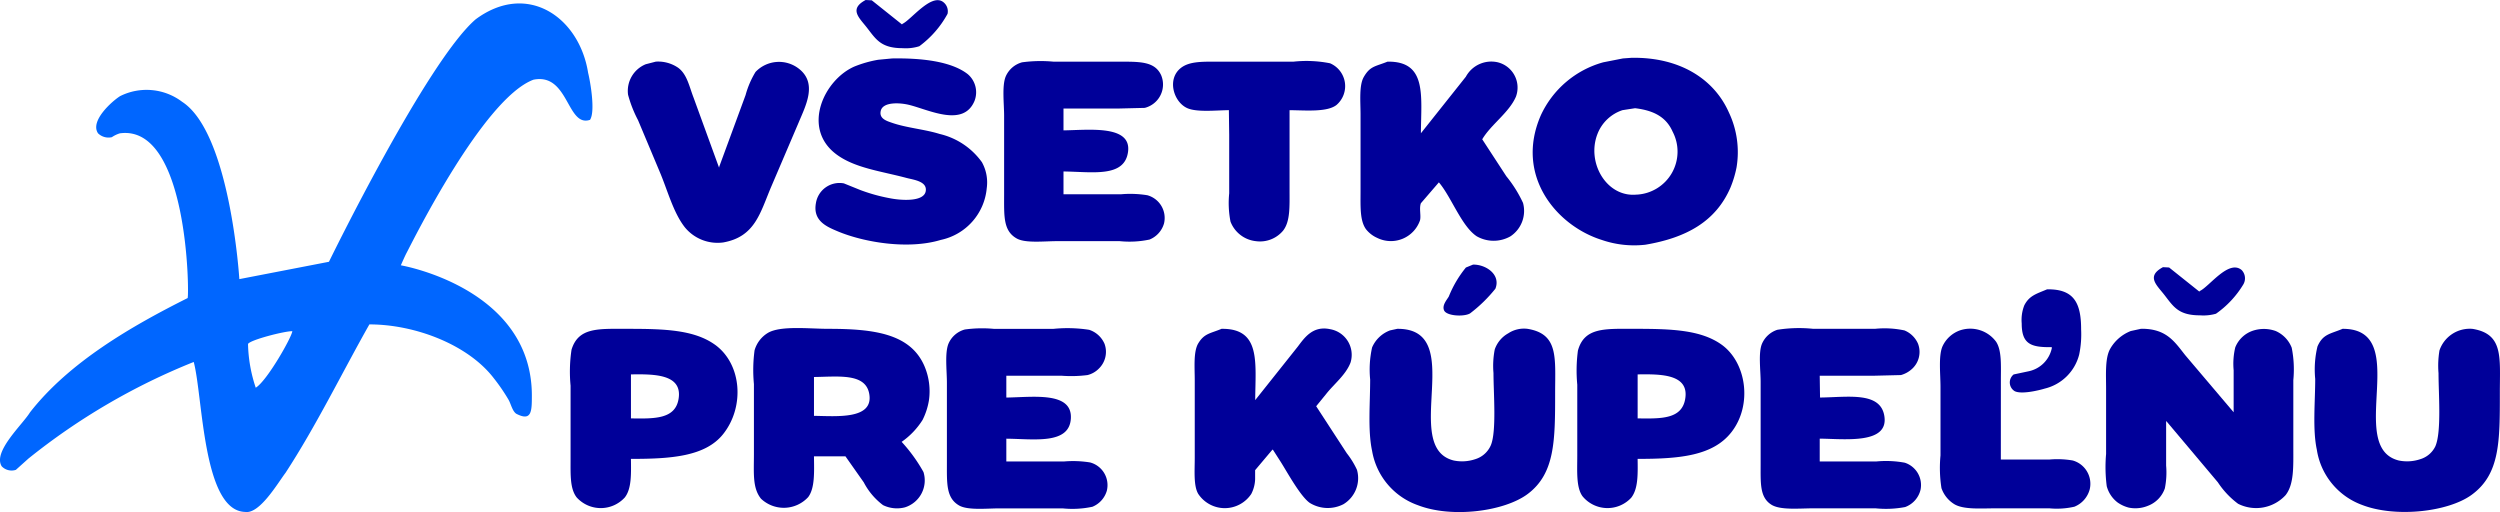 <svg id="Component_243_3" data-name="Component 243 – 3" xmlns="http://www.w3.org/2000/svg" width="234.348" height="48" viewBox="0 0 234.348 48">
  <path id="Path_2615" data-name="Path 2615" d="M55.127,10.929c-.835-5.21-5.706-8.577-10.536-5C40,9.876,30.836,28.659,30.836,28.659l-8.4,1.625S21.592,16.6,17.079,13.668a5.531,5.531,0,0,0-5.81-.542c-.678.411-2.881,2.316-2.077,3.492a1.4,1.4,0,0,0,1.294.361,2.726,2.726,0,0,1,.753-.361c6.4-.863,6.506,15.061,6.351,15.442C12.32,34.7,6.478,38.075,2.811,42.776,2.107,43.926-.7,46.47.162,47.833a1.284,1.284,0,0,0,1.325.331L2.66,47.111a60.74,60.74,0,0,1,15.5-9.061c.867,3.241.832,13.951,4.816,14.058,1.355.222,3.038-2.671,3.793-3.672,2.865-4.391,5.265-9.321,7.856-13.907,4.3,0,9.245,1.906,11.649,5.027a17.651,17.651,0,0,1,1.385,2.017c.24.41.352,1.048.722,1.324,1.466.775,1.474-.251,1.475-1.686.01-10.124-12.281-12.221-12.281-12.221s.382-.877.542-1.174c.6-1.134,7.193-14.474,11.89-16.225,3.318-.664,3.12,4.495,5.3,3.763.515-.773.033-3.563-.181-4.425M23.972,40.459a13.711,13.711,0,0,1-.722-4.094c.173-.374,3.411-1.211,4.154-1.2-.063.584-2.377,4.662-3.431,5.3" transform="translate(0 -4.12)" fill="#06f" fill-rule="evenodd"/>
  <g id="Group_1142" data-name="Group 1142" transform="translate(53.426)">
    <path id="Path_2616" data-name="Path 2616" d="M295.518,0l.572.03,2.829,2.258.06-.06c.8-.38,2.677-2.869,3.793-2.047a1.089,1.089,0,0,1,.421,1.114,9.282,9.282,0,0,1-2.649,3.04,4.189,4.189,0,0,1-1.565.181c-2.049,0-2.5-.843-3.371-1.957-.714-.91-1.672-1.717-.09-2.559" transform="translate(-267.796)" fill="#009" fill-rule="evenodd"/>
    <path id="Path_2617" data-name="Path 2617" d="M546.441,25.064c-1.375-3.108-4.577-5.192-9.121-5.117l-.812.06-1.836.361a9.118,9.118,0,0,0-5.87,5c-2.434,5.637,1.482,10.315,5.719,11.649a9.32,9.32,0,0,0,4.094.452c3.894-.658,6.619-2.214,7.977-5.358a10,10,0,0,0,.572-1.9,8.693,8.693,0,0,0-.723-5.147M537.8,32.77c-2.811.281-4.728-2.993-3.672-5.689a3.779,3.779,0,0,1,2.348-2.227l1.174-.181c1.775.21,2.924.844,3.522,2.2a4.035,4.035,0,0,1-3.371,5.9" transform="translate(-437.806 -14.529)" fill="#009" fill-rule="evenodd"/>
    <path id="Path_2618" data-name="Path 2618" d="M287.611,20.161c2.761-.049,5.581.257,7.134,1.475a2.23,2.23,0,0,1,.632,2.5c-1.031,2.487-4.2.874-6.081.391-.876-.225-2.5-.327-2.709.542-.18.743.579.957,1.024,1.114,1.384.488,3.089.616,4.485,1.054a6.769,6.769,0,0,1,3.973,2.649,3.907,3.907,0,0,1,.452,2.438,5.455,5.455,0,0,1-4.3,4.846c-3.107.943-7.277.208-9.693-.813-1-.423-2.334-.971-2.017-2.649a2.239,2.239,0,0,1,2.619-1.836l1.565.632a16.115,16.115,0,0,0,2.709.753c1.056.216,3.235.376,3.4-.662.148-.924-1.151-1.059-1.806-1.234-2.426-.647-4.865-.926-6.592-2.227-3.246-2.445-1.154-6.966,1.716-8.218a10.779,10.779,0,0,1,2.228-.632l1.264-.12" transform="translate(-257.451 -14.682)" fill="#009" fill-rule="evenodd"/>
    <path id="Path_2619" data-name="Path 2619" d="M218.268,21.282a3.317,3.317,0,0,1,2.107.572c.836.61,1.038,1.753,1.445,2.8l2.378,6.532h.03v-.06l2.469-6.713a8.353,8.353,0,0,1,.933-2.167,3.033,3.033,0,0,1,4.064-.3c1.754,1.367.643,3.446-.03,5.057l-2.559,5.99c-1.046,2.455-1.508,4.708-4.515,5.238a3.961,3.961,0,0,1-3.582-1.415c-1.085-1.373-1.63-3.486-2.348-5.177l-2.047-4.876a11.439,11.439,0,0,1-.933-2.378,2.7,2.7,0,0,1,1.656-2.86l.933-.241" transform="translate(-210.232 -15.503)" fill="#009" fill-rule="evenodd"/>
    <path id="Path_2620" data-name="Path 2620" d="M350.991,25.524v2.047c2.336-.027,6.4-.546,6.05,2.017-.33,2.438-3.363,1.863-6.05,1.836v2.137h5.388a9.936,9.936,0,0,1,2.469.09,2.208,2.208,0,0,1,1.565,2.649,2.317,2.317,0,0,1-1.355,1.505,9.036,9.036,0,0,1-2.8.15h-5.87c-1.2,0-2.947.208-3.763-.241-1.293-.712-1.2-2.1-1.2-4.124V26.216c0-1.144-.214-2.818.15-3.7a2.344,2.344,0,0,1,1.535-1.325,12.932,12.932,0,0,1,2.95-.06H356.2c1.926,0,3.345-.039,3.943,1.264a2.253,2.253,0,0,1-.482,2.468,2.277,2.277,0,0,1-1.053.6l-2.438.06Z" transform="translate(-304.726 -15.35)" fill="#009" fill-rule="evenodd"/>
    <path id="Path_2621" data-name="Path 2621" d="M414.83,25.689v7.465c0,1.577.07,2.96-.6,3.823a2.815,2.815,0,0,1-2.559.993,2.876,2.876,0,0,1-2.378-1.836,9.109,9.109,0,0,1-.121-2.649V28.007q-.015-1.159-.03-2.318c-1.2.015-2.983.209-3.883-.181-1.292-.56-1.947-2.711-.632-3.763.826-.661,2.108-.6,3.642-.6h6.923a11.328,11.328,0,0,1,3.432.151,2.327,2.327,0,0,1,.6,3.913c-.878.679-2.84.5-4.395.482" transform="translate(-347.374 -15.364)" fill="#009" fill-rule="evenodd"/>
    <path id="Path_2622" data-name="Path 2622" d="M471.092,21.183c3.7-.052,3.157,3.139,3.131,6.713l4.214-5.3a2.713,2.713,0,0,1,2.98-1.355,2.443,2.443,0,0,1,1.716,3.221c-.646,1.506-2.338,2.605-3.161,4l2.258,3.462a11.712,11.712,0,0,1,1.565,2.5,2.856,2.856,0,0,1-1.174,3.131,3.194,3.194,0,0,1-3.161,0c-1.426-.936-2.389-3.7-3.552-5.057l-1.686,1.957c-.182.487.04,1.2-.09,1.625a2.89,2.89,0,0,1-4,1.626,2.773,2.773,0,0,1-1.054-.813c-.588-.809-.512-2.154-.512-3.582V26.15c0-1.208-.15-2.739.3-3.522.6-1.048,1.089-.982,2.228-1.445" transform="translate(-394.455 -15.404)" fill="#009" fill-rule="evenodd"/>
    <path id="Path_2623" data-name="Path 2623" d="M500.028,91.335c1.218-.027,2.633.935,2.107,2.258a13.448,13.448,0,0,1-2.378,2.318c-.577.336-2.23.245-2.438-.3-.2-.487.3-1.007.452-1.294a10.4,10.4,0,0,1,1.6-2.709l.662-.271" transform="translate(-415.384 -66.531)" fill="#009" fill-rule="evenodd"/>
    <path id="Path_2624" data-name="Path 2624" d="M743.335,92.223l.572.03,2.83,2.258.06-.06c.89-.421,2.7-2.981,3.913-1.957a1.125,1.125,0,0,1,.15,1.355,9.1,9.1,0,0,1-2.559,2.739,4.316,4.316,0,0,1-1.505.15c-2.028,0-2.48-.821-3.341-1.926-.709-.911-1.725-1.734-.12-2.589" transform="translate(-594.003 -67.179)" fill="#009" fill-rule="evenodd"/>
    <path id="Path_2625" data-name="Path 2625" d="M696.237,99.869c2.489-.04,3.191,1.237,3.191,3.733a9.319,9.319,0,0,1-.181,2.378,4.395,4.395,0,0,1-3.221,3.191c-.529.161-2.189.571-2.829.241a.956.956,0,0,1-.09-1.565l1.415-.3a2.8,2.8,0,0,0,2.167-2.2l-.03-.06c-1.965.034-2.8-.307-2.8-2.227a3.757,3.757,0,0,1,.241-1.686c.47-.924,1.14-1.081,2.137-1.505" transform="translate(-557.772 -72.747)" fill="#009" fill-rule="evenodd"/>
    <path id="Path_2626" data-name="Path 2626" d="M209.307,114.972c-1.955-1.39-4.738-1.475-8.157-1.475-2.725,0-4.623-.167-5.268,1.957a13.837,13.837,0,0,0-.09,3.371v6.893c0,1.484-.058,2.768.572,3.582a3.047,3.047,0,0,0,4.515,0c.626-.807.591-2.129.572-3.612,3.793.007,6.975-.235,8.639-2.318,2.042-2.555,1.762-6.588-.783-8.4m-3.4,5.147c-.335,1.843-2.249,1.812-4.455,1.776v-4.124c2.121-.028,4.893-.061,4.455,2.348" transform="translate(-195.733 -82.673)" fill="#009" fill-rule="evenodd"/>
    <path id="Path_2627" data-name="Path 2627" d="M274.874,121.859a6.359,6.359,0,0,0,.6-1.836,6.008,6.008,0,0,0-.421-3.221c-1.3-3.014-4.646-3.492-9-3.492-1.8,0-4.506-.323-5.689.391a2.807,2.807,0,0,0-1.234,1.626,13.877,13.877,0,0,0-.06,3.16v6.562c0,1.8-.146,3.175.662,4.184a3.106,3.106,0,0,0,4.425-.15c.629-.839.561-2.314.542-3.823h2.95l1.716,2.438a6.312,6.312,0,0,0,1.806,2.137,2.97,2.97,0,0,0,2.047.211,2.646,2.646,0,0,0,1.746-3.311,14.8,14.8,0,0,0-2.047-2.83,7.143,7.143,0,0,0,1.957-2.047m-10.174-.391v-3.642c2.284-.026,4.822-.385,5.177,1.565.446,2.442-3.038,2.106-5.177,2.077" transform="translate(-241.824 -82.486)" fill="#009" fill-rule="evenodd"/>
    <path id="Path_2628" data-name="Path 2628" d="M331.264,117.736v2.047c2.439-.027,6.19-.6,6.05,1.957-.135,2.477-3.469,1.921-6.05,1.9v2.137h5.388a9.925,9.925,0,0,1,2.469.09,2.2,2.2,0,0,1,1.565,2.649,2.315,2.315,0,0,1-1.355,1.505,9.027,9.027,0,0,1-2.8.15h-5.87c-1.236,0-3,.2-3.823-.271-1.228-.71-1.144-2.076-1.144-4.034V118.4c0-1.136-.211-2.8.15-3.673a2.332,2.332,0,0,1,1.535-1.324,11.86,11.86,0,0,1,2.709-.06h5.6a13.3,13.3,0,0,1,3.341.09,2.359,2.359,0,0,1,1.445,1.324,2.189,2.189,0,0,1-.542,2.318,2.247,2.247,0,0,1-1.053.6,12.023,12.023,0,0,1-2.469.06Z" transform="translate(-290.358 -82.517)" fill="#009" fill-rule="evenodd"/>
    <path id="Path_2629" data-name="Path 2629" d="M413.881,113.421c3.695-.051,3.187,3.108,3.161,6.683l4-5.027c.61-.806,1.392-1.967,3.01-1.625a2.441,2.441,0,0,1,1.926,3.131c-.442,1.16-1.563,2.022-2.288,2.95l-.933,1.144,2.86,4.395a7.769,7.769,0,0,1,.964,1.565,2.85,2.85,0,0,1-1.264,3.221,3.208,3.208,0,0,1-3.161-.12c-.877-.617-2.085-2.832-2.709-3.823l-.753-1.174-.06.03-1.6,1.9v.843a3.215,3.215,0,0,1-.361,1.385,2.982,2.982,0,0,1-4.967,0c-.454-.753-.331-2.167-.331-3.371v-7.255c0-1.232-.136-2.719.331-3.492.565-.934,1.12-.917,2.167-1.355" transform="translate(-352.806 -82.597)" fill="#009" fill-rule="evenodd"/>
    <path id="Path_2630" data-name="Path 2630" d="M474.337,113.429c6.635-.036.23,11.088,5.268,12.341a3.867,3.867,0,0,0,2.017-.12,2.33,2.33,0,0,0,1.475-1.324c.538-1.307.241-4.917.241-6.743a7.978,7.978,0,0,1,.12-2.228,2.758,2.758,0,0,1,1.264-1.505,2.686,2.686,0,0,1,1.806-.421c2.921.478,2.589,2.688,2.589,5.99,0,4.462-.005,7.555-2.559,9.482-2.169,1.637-7.115,2.307-10.325,1.054a6.559,6.559,0,0,1-4.274-5.087c-.413-1.906-.181-4.494-.181-6.683a9.551,9.551,0,0,1,.181-3.01,2.94,2.94,0,0,1,1.686-1.6l.692-.15" transform="translate(-396.766 -82.605)" fill="#009" fill-rule="evenodd"/>
    <path id="Path_2631" data-name="Path 2631" d="M556.793,114.972c-1.949-1.386-4.719-1.475-8.128-1.475-2.772,0-4.728-.166-5.328,2.047a14.2,14.2,0,0,0-.06,3.191v6.652c0,1.452-.112,2.955.482,3.793a3.029,3.029,0,0,0,4.575.15c.642-.824.622-2.119.6-3.642,3.978.008,7.069-.3,8.79-2.5,1.986-2.538,1.43-6.537-.933-8.218m-3.4,5.117c-.327,1.872-2.23,1.842-4.455,1.806v-4.124c2.112-.027,4.871-.061,4.455,2.318" transform="translate(-448.851 -82.674)" fill="#009" fill-rule="evenodd"/>
    <path id="Path_2632" data-name="Path 2632" d="M612.085,117.722q.015,1.024.03,2.047c2.594-.03,5.618-.573,6.02,1.686.485,2.724-3.679,2.19-6.05,2.167v2.137h5.328a9.566,9.566,0,0,1,2.649.12,2.2,2.2,0,0,1,1.475,2.529,2.3,2.3,0,0,1-1.445,1.626,9.581,9.581,0,0,1-2.769.12h-5.81c-1.328,0-3.1.188-3.943-.331-1.113-.685-1.023-2-1.023-3.823v-7.706c0-1.07-.226-2.706.12-3.552a2.364,2.364,0,0,1,1.445-1.324,12.989,12.989,0,0,1,3.371-.09h5.779a8.9,8.9,0,0,1,2.769.15,2.372,2.372,0,0,1,1.264,1.234,2.15,2.15,0,0,1-.632,2.438,2.524,2.524,0,0,1-.963.512l-2.438.06Z" transform="translate(-494.932 -82.504)" fill="#009" fill-rule="evenodd"/>
    <path id="Path_2633" data-name="Path 2633" d="M674.329,125.712H678.9a8.475,8.475,0,0,1,2.167.09,2.27,2.27,0,0,1,1.6,2.679,2.421,2.421,0,0,1-1.445,1.655,7.358,7.358,0,0,1-2.348.15h-4.937c-1.417,0-3.088.146-3.974-.391a2.853,2.853,0,0,1-1.2-1.5,12.262,12.262,0,0,1-.09-3.07V118.91c0-1.192-.2-2.9.181-3.793a2.852,2.852,0,0,1,1.716-1.535,3.011,3.011,0,0,1,3.311,1.084c.544.817.452,2.233.452,3.612Z" transform="translate(-540.198 -82.637)" fill="#009" fill-rule="evenodd"/>
    <path id="Path_2634" data-name="Path 2634" d="M729.148,113.5c2.353-.018,3.109,1.181,4.124,2.468l4.545,5.358v-3.943a6.626,6.626,0,0,1,.151-2.137,2.706,2.706,0,0,1,1.655-1.565,3.275,3.275,0,0,1,2.137.03,2.826,2.826,0,0,1,1.5,1.565,10.344,10.344,0,0,1,.151,3.04v6.261c0,1.867.074,3.493-.722,4.515a3.752,3.752,0,0,1-4.455.813,7.963,7.963,0,0,1-1.9-2.017l-2.559-3.04-2.257-2.679h-.03v4.154a7.551,7.551,0,0,1-.12,2.137,2.68,2.68,0,0,1-1.565,1.626,3.1,3.1,0,0,1-1.806.181,3.213,3.213,0,0,1-1.054-.482,2.822,2.822,0,0,1-1.023-1.535,14.03,14.03,0,0,1-.06-3.01v-6.111c0-1.372-.111-2.891.391-3.763a3.812,3.812,0,0,1,1.926-1.655l.963-.211" transform="translate(-581.863 -82.681)" fill="#009" fill-rule="evenodd"/>
    <path id="Path_2635" data-name="Path 2635" d="M800.516,113.432c6.626-.036.23,11.082,5.268,12.341a3.863,3.863,0,0,0,2.017-.12,2.3,2.3,0,0,0,1.415-1.2c.594-1.349.3-4.931.3-6.863a8.63,8.63,0,0,1,.09-2.137,3,3,0,0,1,3.1-2.017c2.915.477,2.559,2.67,2.559,5.96,0,4.593.023,7.656-2.649,9.6-2.208,1.608-7.16,2.162-10.295.933a6.577,6.577,0,0,1-4.214-5.177c-.406-1.9-.15-4.475-.15-6.622a9.188,9.188,0,0,1,.211-3.04c.508-1.179,1.192-1.17,2.348-1.655" transform="translate(-634.357 -82.608)" fill="#009" fill-rule="evenodd"/>
  </g>
</svg>
